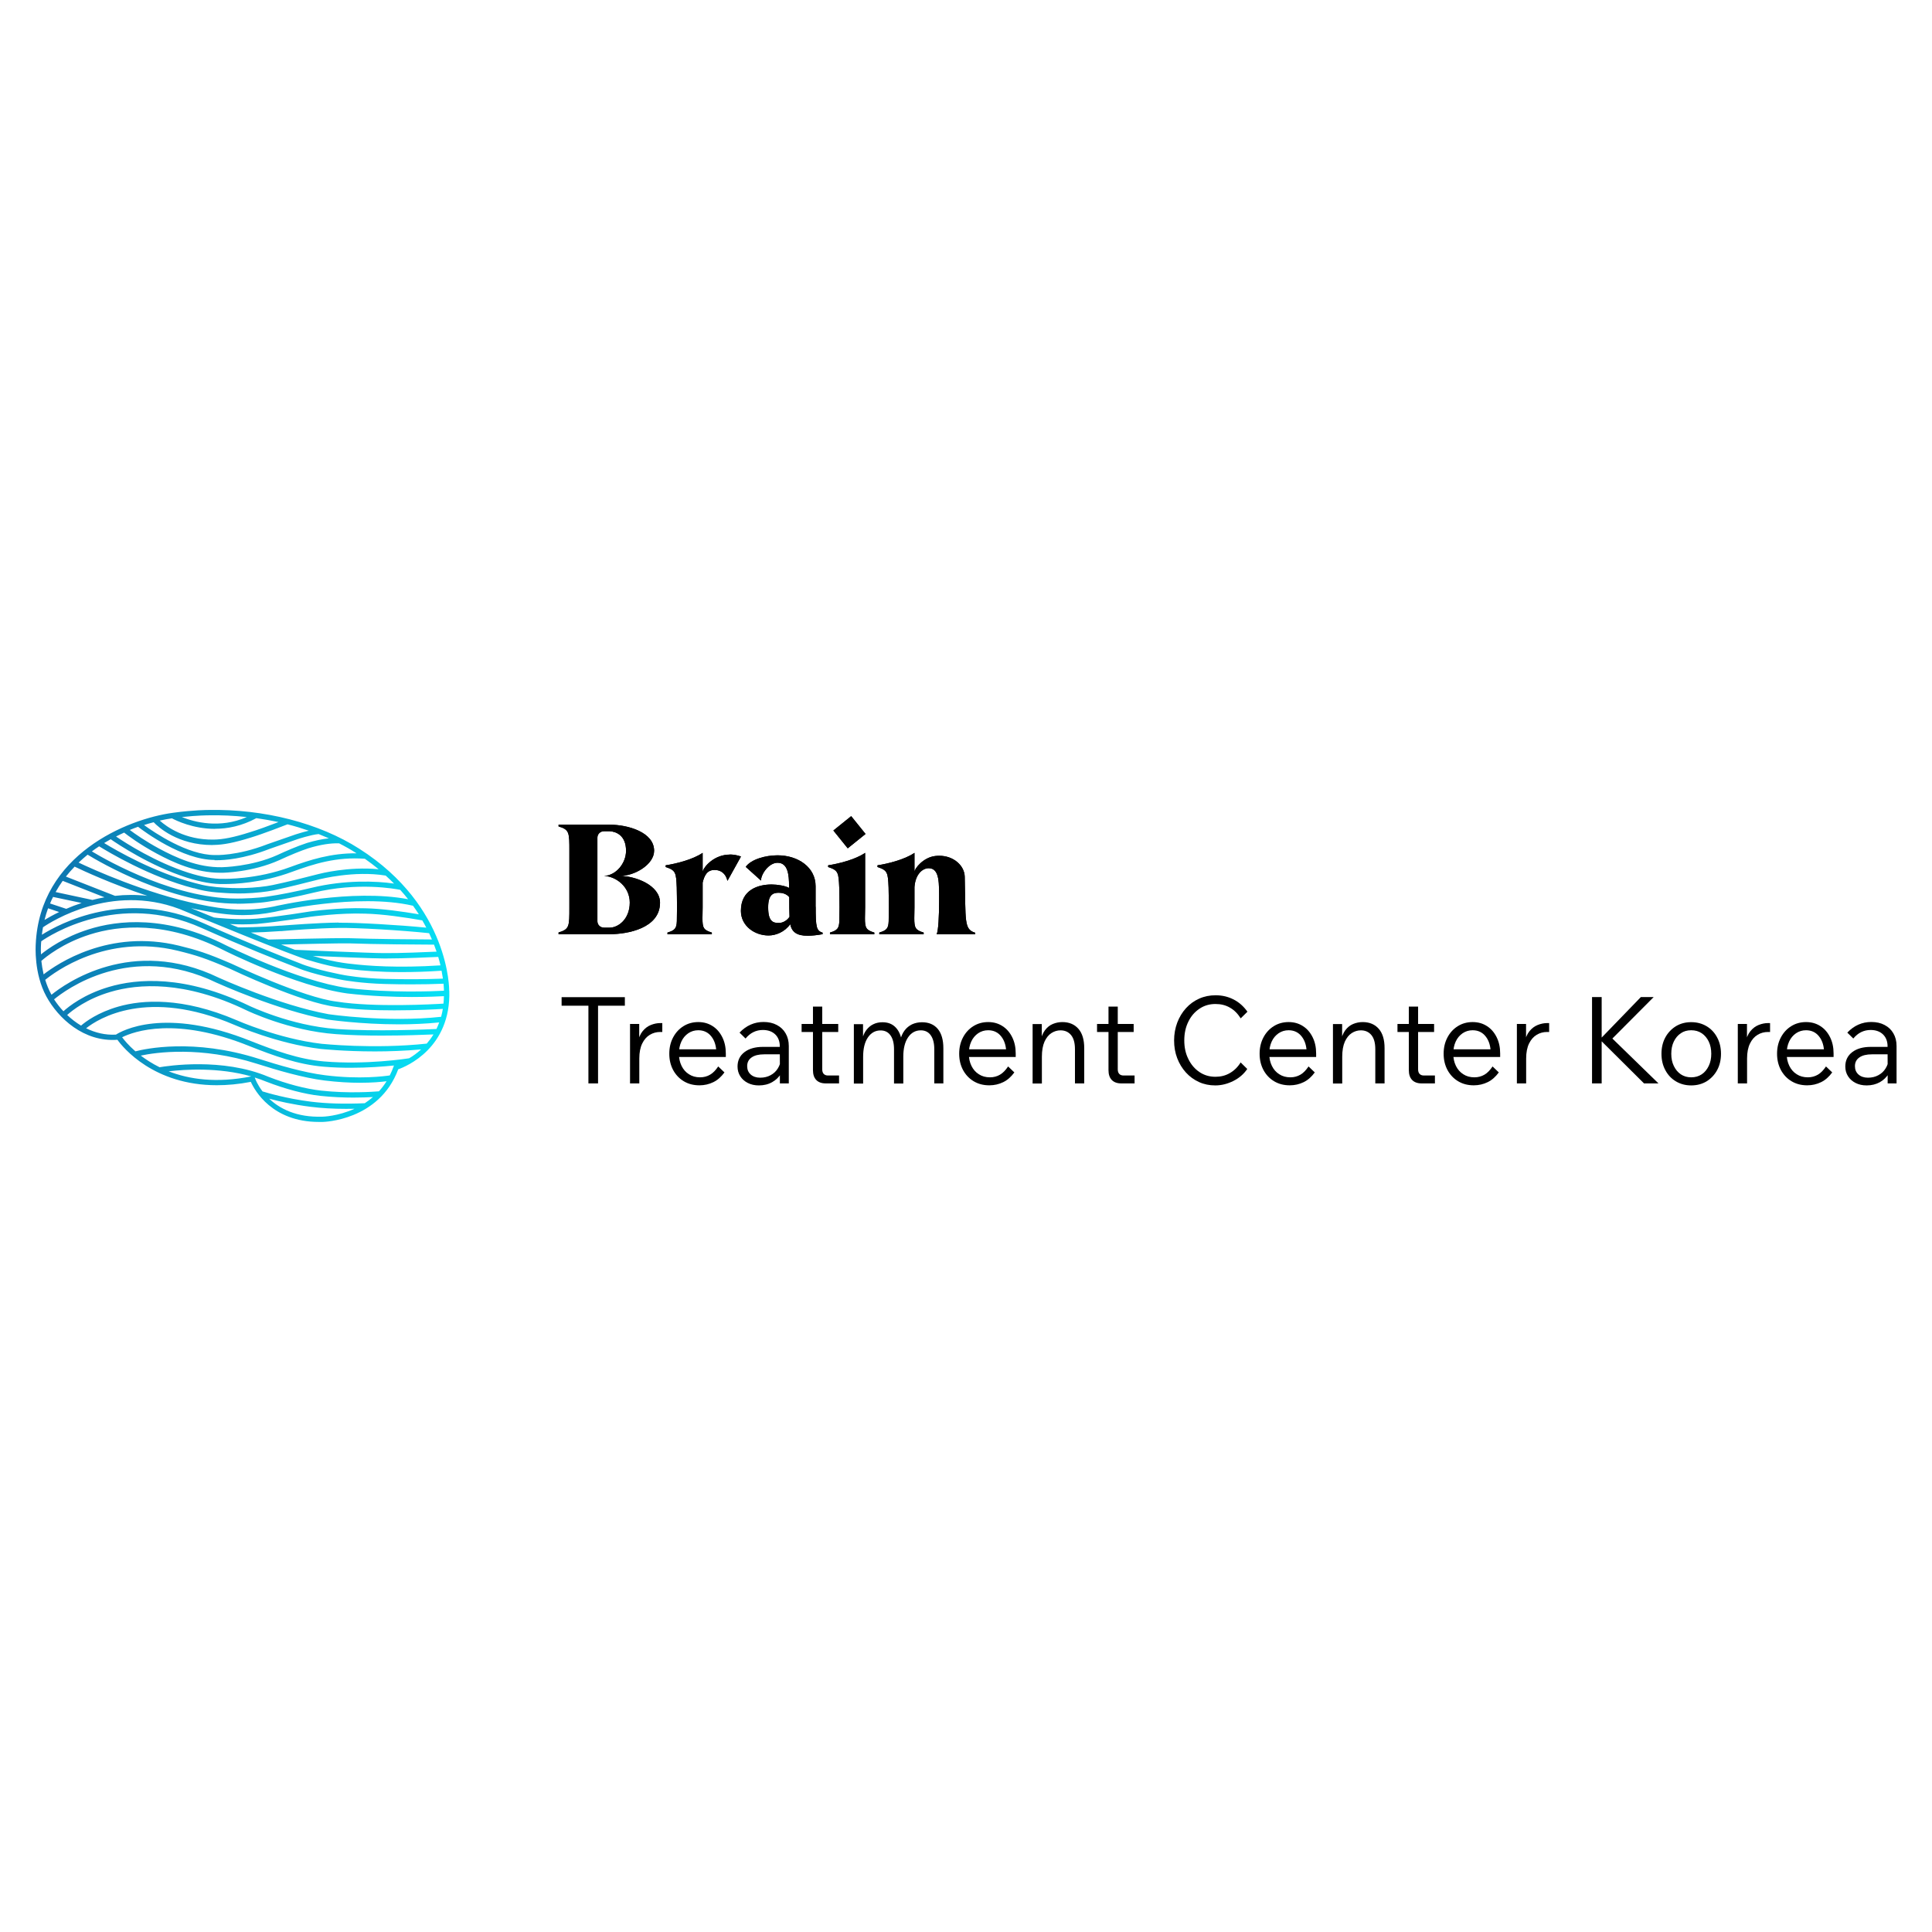 <?xml version="1.0" encoding="UTF-8"?>
<svg id="brain" xmlns="http://www.w3.org/2000/svg" xmlns:xlink="http://www.w3.org/1999/xlink" viewBox="0 0 212.6 212.6">
  <defs>
    <style>
      .cls-1 {
        fill: url(#_무제_그라디언트_5);
      }
    </style>
    <linearGradient id="_무제_그라디언트_5" data-name="무제 그라디언트 5" x1="50.64" y1="109.29" x2=".53" y2="101.96" gradientUnits="userSpaceOnUse">
      <stop offset="0" stop-color="#06e5f8"/>
      <stop offset="1" stop-color="#0d6aa8"/>
    </linearGradient>
  </defs>
  <g>
    <g>
      <path d="M72.63,99.33c0,2.82-3.57,3.47-5.53,3.47h-5.63v-.19c1.19-.36,1.19-.64,1.19-2.75v-6.17c0-2.11,0-2.39-1.19-2.75v-.19h5.63c1.96,0,4.88.81,4.88,2.87,0,1.51-2.15,2.77-3.75,2.77,1.67,0,4.4,1.01,4.4,2.94ZM69.3,99.33c0-1.79-1.55-2.9-2.83-2.94,1.29-.05,2.42-1.36,2.42-2.77,0-1.67-1.06-2.11-1.79-2.15h-.64c-.4,0-.72.31-.72.7v9.21c0,.4.33.7.72.7h.64c.89,0,2.2-.89,2.2-2.77Z"/>
      <path d="M80.3,94.03c.4,0,.81.07,1.24.22l-1.49,2.68c-.19-.82-.74-1.2-1.41-1.2-.82,0-1.12.57-1.32,1.39v2.73c0,.48-.02.86-.02,1.19,0,1.06.12,1.31,1.03,1.58v.19h-4.88v-.19c.81-.24,1-.46,1.03-1.25,0-.46.02-1,.02-1.53,0-.76-.02-1.55-.03-2.18-.07-1.63-.1-1.89-1.22-2.25v-.19c1.12-.17,2.97-.62,4.07-1.37v2.08c.15-.62,1.32-1.89,2.99-1.89Z"/>
      <path d="M89.76,99.78c0,2.22.07,2.65.76,2.85v.17c-.67.12-1.22.17-1.65.17-1.15,0-1.73-.38-1.91-1.27-.62.86-1.58,1.24-2.39,1.24-1.51,0-3.04-1.03-3.04-2.71,0-2.32,1.89-2.9,3.38-2.9.62,0,1.51.14,1.92.38v-.19c0-1.29-.14-2.58-1.27-2.58-.96,0-1.82,1.25-1.82,1.96l-1.68-1.51c.6-.84,2.2-1.27,3.5-1.27,2.27,0,4.19,1.32,4.19,3.4v2.27ZM86.88,100.88c-.03-.58-.03-1.31-.03-2.16-.33-.39-.82-.48-1.15-.48-.57,0-1.17.14-1.17,1.6,0,1.56.52,1.75,1.25,1.72.36-.02.81-.24,1.1-.67Z"/>
      <path d="M95.18,101.04c0,1.06.12,1.31,1.03,1.58v.19h-4.88v-.19c.81-.24,1-.46,1.03-1.25,0-.46.02-1,.02-1.53,0-.76-.02-1.55-.03-2.18-.07-1.63-.1-1.89-1.22-2.25v-.19c1.12-.17,2.97-.62,4.07-1.37v6.01c0,.48-.02.86-.02,1.19ZM95.25,91.77l-1.96,1.58-1.58-1.96,1.96-1.58,1.58,1.96Z"/>
      <path d="M107.31,102.62v.19h-4.24c.19-.38.27-2.03.27-3.59,0-1.99.09-3.68-1.15-3.68-.67,0-1.46.65-1.56,2.08v2.23c0,.48-.02.86-.02,1.19,0,1.06.12,1.31,1.03,1.58v.19h-4.88v-.19c.81-.24,1-.46,1.03-1.25,0-.46.02-1,.02-1.53,0-.76-.02-1.55-.03-2.18-.07-1.63-.1-1.89-1.22-2.25v-.19c1.12-.17,2.97-.62,4.07-1.37v2.1c0-.36.95-1.58,2.25-1.75.15-.02.33-.03.48-.03,1.58,0,2.77,1.08,2.8,2.3.12,4.91-.1,5.79,1.15,6.17Z"/>
    </g>
    <g>
      <path d="M72.63,99.33c0,2.82-3.57,3.47-5.53,3.47h-5.64v-.19c1.19-.36,1.19-.64,1.19-2.75v-6.17c0-2.11,0-2.39-1.19-2.75v-.19h5.64c1.96,0,4.88.81,4.88,2.87,0,1.51-2.15,2.77-3.75,2.77,1.67,0,4.4,1.01,4.4,2.94ZM69.3,99.33c0-1.79-1.55-2.9-2.83-2.94,1.29-.05,2.42-1.36,2.42-2.77,0-1.67-1.07-2.11-1.79-2.15h-.64c-.4,0-.72.31-.72.7v9.21c0,.4.33.7.72.7h.64c.89,0,2.2-.89,2.2-2.77Z"/>
      <path d="M80.3,94.03c.4,0,.81.07,1.24.22l-1.49,2.68c-.19-.82-.74-1.2-1.41-1.2-.82,0-1.12.57-1.32,1.39v2.73c0,.48-.02.86-.02,1.19,0,1.07.12,1.31,1.03,1.58v.19h-4.88v-.19c.81-.24,1-.46,1.03-1.25,0-.46.02-1,.02-1.53,0-.76-.02-1.55-.03-2.18-.07-1.63-.1-1.89-1.22-2.25v-.19c1.12-.17,2.97-.62,4.07-1.37v2.08c.15-.62,1.32-1.89,2.99-1.89Z"/>
      <path d="M89.76,99.78c0,2.22.07,2.65.76,2.85v.17c-.67.12-1.22.17-1.65.17-1.15,0-1.74-.38-1.91-1.27-.62.86-1.58,1.24-2.39,1.24-1.51,0-3.04-1.03-3.04-2.71,0-2.32,1.89-2.9,3.38-2.9.62,0,1.51.14,1.92.38v-.19c0-1.29-.14-2.58-1.27-2.58-.96,0-1.82,1.25-1.82,1.96l-1.68-1.51c.6-.84,2.2-1.27,3.5-1.27,2.27,0,4.19,1.32,4.19,3.4v2.27ZM86.88,100.88c-.03-.58-.03-1.31-.03-2.16-.33-.4-.82-.48-1.15-.48-.57,0-1.17.14-1.17,1.6,0,1.56.52,1.75,1.25,1.72.36-.02.81-.24,1.1-.67Z"/>
      <path d="M95.18,101.04c0,1.07.12,1.31,1.03,1.58v.19h-4.88v-.19c.81-.24,1-.46,1.03-1.25,0-.46.02-1,.02-1.53,0-.76-.02-1.55-.03-2.18-.07-1.63-.1-1.89-1.22-2.25v-.19c1.12-.17,2.97-.62,4.07-1.37v6.01c0,.48-.02.86-.02,1.19ZM95.24,91.77l-1.96,1.58-1.58-1.96,1.96-1.58,1.58,1.96Z"/>
      <path d="M107.31,102.62v.19h-4.24c.19-.38.27-2.03.27-3.59,0-1.99.09-3.68-1.15-3.68-.67,0-1.46.65-1.56,2.08v2.23c0,.48-.02.86-.02,1.19,0,1.07.12,1.31,1.03,1.58v.19h-4.88v-.19c.81-.24,1-.46,1.03-1.25,0-.46.02-1,.02-1.53,0-.76-.02-1.55-.03-2.18-.07-1.63-.1-1.89-1.22-2.25v-.19c1.12-.17,2.97-.62,4.07-1.37v2.1c0-.36.94-1.58,2.25-1.75.15-.02.33-.03.48-.03,1.58,0,2.77,1.08,2.8,2.3.12,4.91-.1,5.79,1.15,6.17Z"/>
    </g>
  </g>
  <g>
    <path d="M68.76,110.67h-6.96v-.94h6.96v.94ZM65.81,119.22h-1.06v-8.69h1.06v8.69Z"/>
    <path d="M72.88,112.58v.98h-.23c-.41,0-.79.1-1.14.31-.35.21-.63.53-.84.96-.21.43-.32.98-.32,1.65v2.74h-1.02v-6.54h1.01v2.09h-.17c.1-.54.28-.97.54-1.29.26-.32.56-.55.91-.69.35-.14.7-.21,1.05-.21h.21Z"/>
    <path d="M79.03,117.35l.69.66c-.35.48-.75.84-1.22,1.07-.47.23-.98.35-1.53.35-.66,0-1.23-.15-1.73-.45-.5-.3-.89-.72-1.17-1.24-.28-.53-.42-1.12-.42-1.79s.14-1.26.42-1.79c.28-.53.66-.94,1.14-1.24.48-.3,1.03-.45,1.63-.45s1.12.15,1.57.44c.46.29.81.7,1.07,1.22.26.52.39,1.11.39,1.79v.08h-1.04v-.09c0-.76-.18-1.38-.54-1.84-.36-.47-.85-.7-1.45-.7-.41,0-.77.11-1.1.33-.32.22-.58.52-.76.91-.18.39-.27.84-.27,1.34s.1.95.29,1.34c.19.39.46.7.81.92.35.23.76.34,1.23.34.41,0,.78-.1,1.1-.29.33-.19.62-.5.89-.9ZM79.87,116.31h-5.41v-.84h5.21l.2.44v.4Z"/>
    <path d="M83.51,119.44c-.46,0-.87-.09-1.22-.27-.35-.18-.63-.42-.83-.74-.2-.31-.3-.67-.3-1.07,0-.66.25-1.19.76-1.58.51-.39,1.19-.58,2.05-.58h1.95v.82h-1.83c-.59,0-1.05.11-1.38.34-.33.23-.49.55-.49.96,0,.38.13.69.39.92.26.23.61.35,1.04.35s.81-.09,1.14-.27c.34-.18.61-.43.81-.76.2-.32.32-.69.35-1.11l.39.23c0,.53-.12,1.01-.37,1.42-.24.42-.58.74-1,.98s-.91.36-1.46.36ZM86.79,119.22h-.97v-1.65s-.01-2.43-.01-2.43c0-.55-.17-.99-.5-1.31-.33-.32-.79-.49-1.36-.49-.75,0-1.39.31-1.91.94l-.66-.65c.74-.78,1.63-1.17,2.64-1.17.56,0,1.05.11,1.46.33.42.22.74.52.97.92.23.39.35.86.35,1.39v4.12Z"/>
    <path d="M92.24,113.56h-4.03v-.88h4.03v.88ZM92.33,119.22h-1.46c-.46,0-.81-.13-1.05-.38-.24-.25-.36-.61-.36-1.08v-6.99h1.02v6.9c0,.21.05.38.16.5.11.12.27.18.48.18h1.21v.88Z"/>
    <path d="M103.83,119.22h-1.02v-3.77c0-.66-.13-1.16-.39-1.53-.26-.36-.62-.54-1.09-.54-.59,0-1.06.26-1.41.78-.35.52-.52,1.23-.52,2.13v2.94h-1.02v-3.77c0-.66-.13-1.16-.39-1.53-.26-.36-.62-.54-1.09-.54-.58,0-1.05.26-1.4.78-.35.52-.52,1.23-.52,2.13v2.94h-1.02v-6.54h1.01v1.65h-.09c.1-.4.25-.74.46-1.01.21-.27.46-.49.76-.63.3-.15.64-.22,1.01-.22.58,0,1.04.17,1.4.52s.6.84.71,1.47h-.16c.1-.43.26-.79.48-1.08.22-.3.5-.52.82-.68.33-.15.7-.23,1.1-.23.75,0,1.33.25,1.74.74.41.5.61,1.2.61,2.13v3.88Z"/>
    <path d="M110.93,117.35l.69.66c-.35.48-.75.84-1.22,1.07-.47.23-.98.35-1.53.35-.66,0-1.23-.15-1.73-.45-.5-.3-.89-.72-1.17-1.24-.28-.53-.42-1.12-.42-1.79s.14-1.26.42-1.79c.28-.53.66-.94,1.14-1.24.48-.3,1.03-.45,1.63-.45s1.12.15,1.57.44c.46.29.81.7,1.07,1.22.26.52.39,1.11.39,1.79v.08h-1.04v-.09c0-.76-.18-1.38-.54-1.84-.36-.47-.85-.7-1.45-.7-.41,0-.77.11-1.1.33-.32.22-.58.52-.76.91-.18.39-.27.84-.27,1.34s.1.95.29,1.34c.19.39.46.7.81.92.35.23.76.34,1.23.34.41,0,.78-.1,1.1-.29.33-.19.62-.5.89-.9ZM111.77,116.31h-5.41v-.84h5.21l.2.44v.4Z"/>
    <path d="M119.31,119.22h-1.02v-3.76c0-.69-.14-1.21-.43-1.56-.29-.35-.68-.52-1.16-.52-.35,0-.69.1-1,.3s-.56.51-.76.94c-.19.43-.29.99-.29,1.67v2.94h-1.02v-6.54h1.01v1.99h-.17c.1-.54.27-.97.51-1.3.24-.32.53-.56.87-.7.34-.14.69-.21,1.05-.21.75,0,1.34.25,1.77.74.43.49.64,1.2.64,2.13v3.88Z"/>
    <path d="M124.75,113.56h-4.03v-.88h4.03v.88ZM124.85,119.22h-1.46c-.46,0-.81-.13-1.05-.38-.24-.25-.36-.61-.36-1.08v-6.99h1.02v6.9c0,.21.05.38.16.5.11.12.27.18.48.18h1.21v.88Z"/>
    <path d="M136.51,116.9l.74.73c-.38.56-.89,1-1.53,1.32-.64.32-1.3.49-1.99.49-.65,0-1.24-.12-1.79-.37s-1.03-.6-1.44-1.05c-.41-.45-.73-.98-.96-1.58-.23-.6-.34-1.25-.34-1.95s.12-1.36.35-1.97c.23-.6.55-1.13.96-1.58.41-.45.89-.8,1.45-1.05.56-.25,1.16-.37,1.81-.37.73,0,1.39.16,1.99.47.6.31,1.1.76,1.51,1.34l-.74.73c-.33-.52-.72-.92-1.19-1.18-.46-.27-.99-.4-1.59-.4-.66,0-1.24.17-1.76.52-.52.35-.93.82-1.22,1.42-.3.6-.45,1.29-.45,2.07s.15,1.45.45,2.05c.3.61.7,1.08,1.22,1.43.52.35,1.1.52,1.76.52.58,0,1.11-.13,1.59-.41s.87-.66,1.19-1.18Z"/>
    <path d="M143.99,117.35l.69.66c-.35.48-.75.84-1.22,1.07-.47.23-.98.35-1.53.35-.66,0-1.23-.15-1.73-.45-.5-.3-.89-.72-1.17-1.24-.28-.53-.42-1.12-.42-1.79s.14-1.26.42-1.79c.28-.53.66-.94,1.14-1.24.48-.3,1.03-.45,1.63-.45s1.12.15,1.57.44c.46.29.81.7,1.07,1.22.26.52.39,1.11.39,1.79v.08h-1.04v-.09c0-.76-.18-1.38-.54-1.84-.36-.47-.85-.7-1.45-.7-.41,0-.77.11-1.1.33-.32.22-.58.52-.76.91-.18.39-.27.84-.27,1.34s.1.95.29,1.34c.19.39.46.7.81.92.35.23.76.34,1.23.34.41,0,.77-.1,1.1-.29.33-.19.62-.5.89-.9ZM144.83,116.31h-5.41v-.84h5.21l.2.44v.4Z"/>
    <path d="M152.36,119.22h-1.02v-3.76c0-.69-.14-1.21-.43-1.56-.29-.35-.68-.52-1.16-.52-.35,0-.69.1-1,.3s-.56.51-.76.94c-.19.43-.29.99-.29,1.67v2.94h-1.02v-6.54h1.01v1.99h-.17c.1-.54.27-.97.51-1.3.24-.32.53-.56.87-.7.34-.14.69-.21,1.05-.21.75,0,1.34.25,1.77.74.43.49.64,1.2.64,2.13v3.88Z"/>
    <path d="M157.81,113.56h-4.03v-.88h4.03v.88ZM157.9,119.22h-1.46c-.46,0-.81-.13-1.05-.38-.24-.25-.36-.61-.36-1.08v-6.99h1.02v6.9c0,.21.05.38.16.5.11.12.27.18.48.18h1.21v.88Z"/>
    <path d="M164.24,117.35l.69.66c-.35.48-.75.84-1.22,1.07-.47.23-.98.35-1.53.35-.66,0-1.23-.15-1.73-.45-.5-.3-.89-.72-1.17-1.24-.28-.53-.42-1.12-.42-1.79s.14-1.26.42-1.79c.28-.53.66-.94,1.14-1.24.48-.3,1.03-.45,1.63-.45s1.12.15,1.57.44c.46.29.81.7,1.07,1.22.26.52.39,1.11.39,1.79v.08h-1.04v-.09c0-.76-.18-1.38-.54-1.84-.36-.47-.85-.7-1.45-.7-.41,0-.77.11-1.1.33-.32.22-.58.52-.76.91-.18.39-.27.84-.27,1.34s.1.95.29,1.34c.19.39.46.7.81.92.35.23.76.34,1.23.34.41,0,.77-.1,1.1-.29.33-.19.62-.5.89-.9ZM165.08,116.31h-5.41v-.84h5.21l.2.44v.4Z"/>
    <path d="M170.47,112.58v.98h-.23c-.41,0-.79.1-1.14.31-.35.21-.63.53-.84.96-.21.43-.32.98-.32,1.65v2.74h-1.02v-6.54h1.01v2.09h-.17c.1-.54.28-.97.54-1.29.26-.32.56-.55.91-.69.35-.14.7-.21,1.05-.21h.21Z"/>
    <path d="M176.25,119.22h-1.06v-9.5h1.06v9.5ZM182.49,119.22h-1.58l-4.96-4.93h.19l4.42-4.57h1.41l-4.72,4.74v-.35l5.24,5.1Z"/>
    <path d="M186.1,119.44c-.63,0-1.19-.15-1.69-.45-.5-.3-.88-.71-1.16-1.24-.28-.52-.42-1.12-.42-1.79s.14-1.27.42-1.79.67-.93,1.16-1.24c.5-.3,1.06-.45,1.69-.45s1.2.15,1.7.45c.5.3.88.71,1.16,1.24.28.52.42,1.12.42,1.79s-.14,1.27-.42,1.79c-.28.52-.67.93-1.16,1.24-.5.3-1.06.45-1.7.45ZM186.1,118.55c.44,0,.83-.11,1.16-.33.33-.22.58-.53.77-.92.19-.39.28-.84.28-1.34s-.09-.96-.28-1.35c-.19-.39-.44-.69-.77-.91-.33-.22-.71-.33-1.16-.33s-.82.11-1.14.33c-.33.22-.58.52-.77.91-.19.39-.28.84-.28,1.35s.09.95.28,1.34c.19.39.44.7.77.92.33.22.71.33,1.14.33Z"/>
    <path d="M194.78,112.58v.98h-.23c-.41,0-.79.1-1.14.31-.35.21-.63.53-.84.96-.21.43-.32.98-.32,1.65v2.74h-1.02v-6.54h1.01v2.09h-.17c.1-.54.28-.97.54-1.29.26-.32.56-.55.91-.69.35-.14.7-.21,1.05-.21h.21Z"/>
    <path d="M200.93,117.35l.69.66c-.35.48-.75.84-1.22,1.07-.47.23-.98.35-1.53.35-.66,0-1.23-.15-1.73-.45-.5-.3-.89-.72-1.17-1.24-.28-.53-.42-1.12-.42-1.79s.14-1.26.42-1.79c.28-.53.66-.94,1.14-1.24.48-.3,1.03-.45,1.63-.45s1.12.15,1.57.44c.46.29.81.7,1.07,1.22.26.52.39,1.11.39,1.79v.08h-1.04v-.09c0-.76-.18-1.38-.54-1.84-.36-.47-.85-.7-1.45-.7-.41,0-.77.11-1.1.33-.32.22-.58.52-.76.91-.18.39-.27.84-.27,1.34s.1.95.29,1.34c.19.39.46.7.81.92.35.23.76.34,1.23.34.41,0,.77-.1,1.1-.29.33-.19.62-.5.89-.9ZM201.77,116.31h-5.41v-.84h5.21l.2.44v.4Z"/>
    <path d="M205.41,119.44c-.46,0-.87-.09-1.22-.27-.35-.18-.63-.42-.83-.74-.2-.31-.3-.67-.3-1.07,0-.66.25-1.19.76-1.58.51-.39,1.19-.58,2.05-.58h1.95v.82h-1.83c-.59,0-1.05.11-1.38.34-.33.23-.49.55-.49.96,0,.38.13.69.39.92.26.23.61.35,1.04.35s.81-.09,1.14-.27c.34-.18.61-.43.81-.76.2-.32.32-.69.35-1.11l.39.23c0,.53-.12,1.01-.37,1.42s-.58.74-1,.98c-.43.24-.91.36-1.46.36ZM208.69,119.22h-.97v-1.65s-.01-2.43-.01-2.43c0-.55-.17-.99-.5-1.31s-.79-.49-1.36-.49c-.75,0-1.39.31-1.91.94l-.66-.65c.74-.78,1.63-1.17,2.64-1.17.56,0,1.05.11,1.46.33.42.22.74.52.97.92.23.39.35.86.35,1.39v4.12Z"/>
  </g>
  <path class="cls-1" d="M49.43,109.03c0-.09.1-9.27-9.89-15.63-4.42-2.83-10.48-4.39-16.6-4.27-.07,0-1.65,0-3.9.31-5.04.68-14.68,4.59-15.11,14.49,0,.13-.22,3.17,1.17,5.72,1.3,2.39,4.12,5.04,7.82,4.77.61.85,3.98,5,10.94,5,1.15,0,2.4-.11,3.74-.37.43.95,2.35,4.41,7.49,4.41.14,0,.28,0,.42,0,.06,0,6.2-.12,8.31-5.79.91-.32,5.81-2.36,5.62-8.64ZM48.8,110.44c-1.06.07-7.65.43-11.73-.22-3.74-.44-11.52-4.14-11.61-4.18-2.67-1.15-3.73-1.48-5.77-1.98-7.71-1.88-13.42,2.02-14.89,3.16-.12-.53-.2-1.03-.25-1.48.44-.39,2.33-1.96,5.35-2.91,3.19-1.01,8.33-1.52,14.73,1.74.08.04,7.9,3.96,13.58,4.75,2.57.3,5.12.39,7.11.39,1.69,0,2.97-.06,3.53-.09,0,.29-.03.56-.05.82ZM9,99.36c-.62.2-1.19.42-1.71.65l-1.78-.59c.1-.25.21-.49.33-.72l3.16.67ZM6.12,98.16c.24-.43.5-.84.78-1.23l4.6,1.81c-.46.08-.9.18-1.33.29h0s-4.06-.87-4.06-.87ZM6.51,100.36c-.68.33-1.23.64-1.61.87.11-.44.24-.87.39-1.28l1.22.41ZM4.73,102.04c.9-.62,7.51-4.85,15-2.02.53.22,13.01,5.39,14.35,5.67.13.04,1.08.33,2.13.57.93.21,1.94.36,2.51.41,1.07.13,2.95.3,5.51.3,1.28,0,2.75-.04,4.36-.15.06.32.11.61.15.87-2.07.08-4.05.08-6.38.03-2.56-.06-4.42-.41-4.44-.41-.03,0-3.28-.6-4.98-1.33-2.41-.93-5.78-2.27-10.5-4.37-8.64-3.88-15.91.04-17.83,1.25.03-.27.07-.54.12-.81ZM41.65,95.65c-3.31-.32-6.45.49-6.6.53-1.63.42-3.37.86-5.04,1.21-.79.17-1.96.29-3.13.33-1.02.03-1.93-.02-2.01-.03h-.03c-1.4-.07-2.33-.22-3.36-.51-4.46-1.15-8.73-3.62-10.02-4.41.24-.14.48-.28.72-.42.78.54,4.38,2.95,8.36,4.22,1.57.5,2.91.74,4.06.71.02,0,.09,0,.2,0,.83,0,3.98-.09,7.33-1.34,2.44-.89,4.9-1.67,8.02-1.44.53.37,1.02.75,1.49,1.13ZM21.34,97.74c1.06.31,2.03.46,3.48.53.14.01.71.05,1.41.05.21,0,.44,0,.67-.01,1.2-.04,2.41-.17,3.23-.34,1.68-.36,3.42-.8,5.06-1.22.04,0,3.77-.97,7.25-.4.32.29.63.58.92.88-1.97-.29-5.42-.42-9.05.46-1.7.41-3.5.77-4.95.98-.94.15-2.63.2-2.65.2-7.08.27-14.84-4.12-16.6-5.18.26-.2.53-.38.8-.56.92.57,5.55,3.37,10.41,4.62ZM26.1,99.45c.22,0,.43,0,.65-.01.07,0,1.75-.05,2.71-.21,1.46-.21,3.28-.57,5-.99,4.93-1.21,9.09-.42,9.58-.32.31.34.6.69.87,1.03-6.22-1.18-14.46.73-14.81.81-2.97.59-5.25.36-8.2-.25-5.88-1.21-11.71-3.86-13.25-4.59.32-.3.65-.59.99-.87,1.31.8,9.12,5.39,16.47,5.39ZM21.78,100.09c1.8.37,3.36.61,4.98.61,1.1,0,2.22-.11,3.47-.36.09-.02,9.07-2.1,15.22-.67.23.32.44.63.64.94-1.78-.3-4.09-.63-5.89-.66-2.84-.1-6.05.34-6.09.35-.04,0-3.58.59-5.87.79-2.21.17-4.6-.11-4.7-.13-.89-.36-1.74-.71-2.52-1.03.26.06.51.11.77.17ZM42.2,104.88c-1.45,0-9.39-.35-9.74-.36-.45-.17-.96-.36-1.52-.58,2.23-.05,6.35-.15,7.5-.13,2.54.1,8.2.14,9.32.14.1.26.19.52.28.77-1.06.05-4.08.18-5.83.16ZM48.22,105.29c.1.33.18.64.25.94-4.75.31-8.1.04-9.69-.15-.57-.05-1.54-.19-2.44-.39-.82-.18-1.57-.4-1.91-.5,2.55.11,6.74.28,7.77.28.13,0,.26,0,.4,0,1.89,0,4.78-.13,5.62-.17ZM38.46,103.23c-1.53-.02-8.1.14-8.91.16-.62-.25-1.27-.51-1.94-.77.87-.02,2.04-.07,3.25-.16h.12c.98-.09,3.95-.32,6.29-.35,2-.03,6.97.26,9.95.58.11.23.21.46.31.69-1.52,0-6.67-.05-9.07-.14ZM37.26,101.52c-2.36.03-5.35.27-6.33.34h-.12c-2.18.18-4.25.19-4.6.19-.3-.12-.61-.25-.91-.37.43.02.9.04,1.4.04s1.04-.02,1.57-.05c2.31-.21,5.88-.79,5.91-.79.03,0,3.2-.44,5.99-.34,1.94.04,4.49.42,6.3.74.16.27.3.53.44.8-3.03-.3-7.72-.57-9.65-.54ZM4.51,103.97c0-.13.02-.26.03-.39.83-.58,8.44-5.6,17.66-1.46,4.74,2.11,8.12,3.45,10.52,4.38,1.75.75,4.96,1.34,5.1,1.36.02,0,1.92.35,4.53.42,1.03.03,1.99.04,2.91.04,1.21,0,2.37-.02,3.55-.07.04.46.04.73.04.77-1.15.06-5.81.27-10.56-.29-5.57-.78-13.31-4.66-13.39-4.69-6.59-3.36-11.9-2.81-15.19-1.76-2.64.84-4.41,2.1-5.2,2.74-.03-.63,0-1.03,0-1.05ZM39.23,93.9c-2.8-.03-5.13.72-7.29,1.51-3.7,1.38-7.28,1.3-7.33,1.3-1.11.02-2.38-.2-3.89-.68-3.57-1.14-6.85-3.23-7.95-3.98.3-.15.59-.3.89-.43.38.3,1.69,1.29,3.57,2.3,1.84.99,4.29,2.12,7.01,2.12.06,0,.12,0,.19,0,.14,0,3.35-.05,6.33-1.4,1.23-.57,2.36-1.03,3.19-1.3,1.28-.39,2.41-.57,3.36-.54.67.34,1.31.7,1.91,1.09,0,0,0,0,0,0ZM23.67,91.2c1.38,0,2.94-.3,4.54-1.17.82.12,1.64.26,2.44.43-.91.35-2.36.89-3.19,1.13-1.73.55-2.92.79-3.97.8-3.16.04-5.15-1.41-5.91-2.09.47-.11.92-.19,1.34-.25.43.23,2.3,1.16,4.75,1.16ZM23.37,92.98s.08,0,.12,0c1.11-.01,2.34-.26,4.13-.82,1.24-.37,3.78-1.35,4.02-1.45.8.2,1.58.44,2.34.7-.71.17-1.37.39-1.42.4l-3.11,1.08c-3.41,1.33-5.78,1.2-5.82,1.2-2.98,0-6.61-2.45-7.78-3.3.36-.12.71-.22,1.06-.31.51.54,2.66,2.51,6.46,2.51ZM23.61,94.66h0s.11,0,.27,0c.74,0,2.88-.11,5.77-1.24l3.1-1.08s1.46-.48,2.31-.56c.38.15.76.31,1.13.47-.74.08-1.54.25-2.41.51-1.1.36-2.38.92-3.26,1.33-2.86,1.29-6.07,1.34-6.1,1.34-2.66.05-5.09-1.07-6.91-2.05-1.52-.82-2.68-1.64-3.23-2.05.3-.13.61-.24.91-.35.65.5,4.87,3.65,8.42,3.65ZM22.95,89.72c1.42-.03,2.82.04,4.21.19-3,1.3-5.78.55-7.15,0,1.74-.19,2.92-.19,2.94-.19ZM8.2,95.36c.85.41,4.06,1.91,8.02,3.22-1.25-.14-2.44-.13-3.56,0l-5.41-2.12c.3-.38.62-.74.95-1.08ZM4.97,107.83c.96-.79,6.69-5.14,14.59-3.21,2,.49,3.04.82,5.67,1.95.32.15,7.95,3.78,11.77,4.23,1.86.3,4.24.38,6.39.38,2.45,0,4.61-.11,5.34-.16-.05.3-.11.59-.19.87-6.02.65-12.35-.28-12.4-.29-5.38-.98-12-3.98-12.06-4.01-9.58-4.65-16.97.7-18.41,1.87-.01-.03-.03-.05-.05-.08-.27-.5-.48-1.03-.64-1.55ZM46.97,114.84c-5.87.63-11.53.02-11.59.02-4.72-.55-9.28-2.57-9.33-2.59-6.01-2.58-10.39-2.25-13-1.51-2.29.65-3.65,1.68-4.13,2.1-.55-.33-1.07-.73-1.53-1.17.57-.51,2.17-1.78,4.77-2.54,3.04-.9,8.12-1.28,14.99,2.04.05.02,4.63,2.24,9.83,2.61,1.6.12,3.38.16,5.04.16,2.48,0,4.7-.09,5.68-.13-.23.38-.48.71-.74,1.01ZM48.03,113.23c-1.03.05-6.71.3-11,0-5.09-.37-9.57-2.54-9.62-2.56-7.07-3.41-12.3-3-15.45-2.06-2.73.81-4.38,2.13-4.98,2.67-.39-.41-.73-.86-1.03-1.31,1.17-.97,8.4-6.43,17.86-1.84.07.03,6.75,3.06,12.21,4.06.05,0,3.57.53,7.88.53,1.42,0,2.93-.06,4.43-.21-.09.26-.2.5-.31.74ZM9.48,113.15c1.34-1.06,6.74-4.48,16.34-.36.05.02,4.68,2.07,9.5,2.64.04,0,2.54.27,5.94.27,1.56,0,3.3-.06,5.08-.22-.45.41-.9.73-1.31.97-.28.05-4.78.74-9.39.35-2.78-.24-5.36-1.19-7.98-2.22-9.57-3.86-14.31-1.11-14.9-.73-1.18.07-2.29-.21-3.29-.7ZM18.56,117.89c1.76-.21,5.53-.46,9.09.56-3.86.77-6.85.31-9.09-.56ZM28.03,118.57c.42.13.84.28,1.25.45,2.11.82,4.23,1.38,5.97,1.57,1.3.14,2.56.19,3.63.19.88,0,1.63-.03,2.16-.06-.29.25-.6.48-.9.68-2.27.1-4.21.04-5.92-.17-2.72-.34-4.87-.99-5.33-1.13-.58-.76-.81-1.39-.83-1.46l-.02-.06ZM35.5,122.88c-2.91.1-4.76-.91-5.88-1.98.99.27,2.62.65,4.53.89,1.19.15,2.49.23,3.93.23.3,0,.61,0,.93-.01-1.83.83-3.47.87-3.51.87ZM41.69,120.09c-.63.05-3.39.25-6.37-.08-1.69-.19-3.76-.73-5.81-1.53-5.03-2.12-11.06-1.19-11.95-1.04-.81-.4-1.5-.85-2.07-1.28,1.64-.35,6.57-1.08,12.79.9,2.21.7,5.04,1.54,7.43,1.84,1.48.18,2.79.25,3.88.25,1.35,0,2.36-.09,2.95-.17-.26.41-.54.78-.84,1.11ZM42.89,118.34c-.54.08-3.3.46-7.12-.02-2.34-.29-5.14-1.12-7.33-1.82-7.15-2.27-12.49-1.08-13.54-.81-.77-.67-1.25-1.26-1.46-1.55,1.3-.64,5.88-2.31,14.02.98,2.66,1.05,5.29,2.02,8.15,2.26,1.02.09,2.04.12,3.01.12,1.86,0,3.54-.13,4.73-.25l-.03.09c-.13.36-.27.69-.43,1Z"/>
</svg>